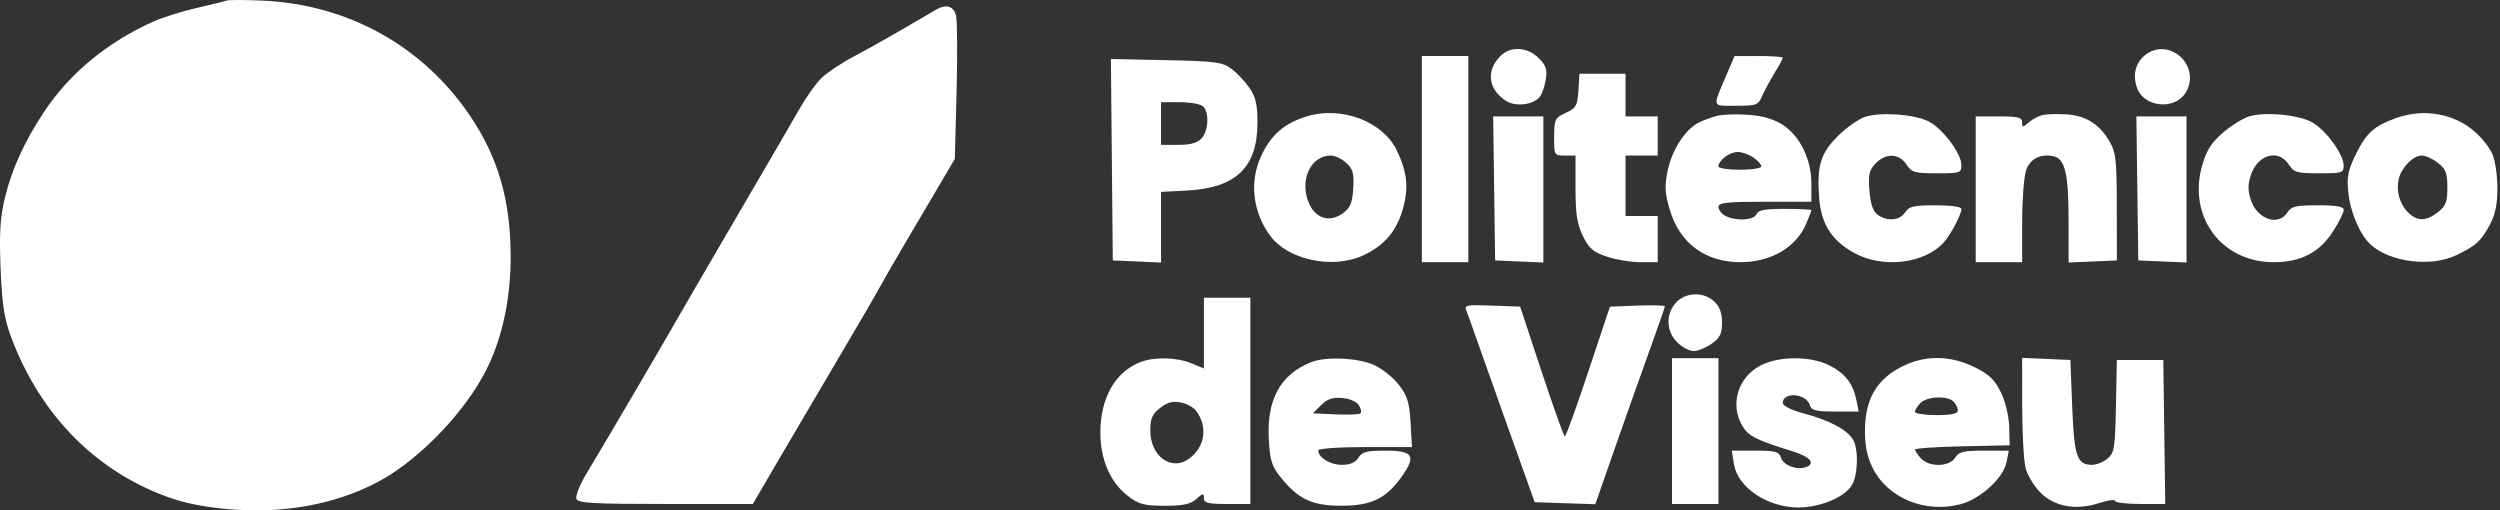 <svg width="627" height="128" viewBox="0 0 627 128" fill="none" xmlns="http://www.w3.org/2000/svg">
<rect x="0" y="0" width="627" height="128" fill="#333333" stroke="none"/>
<path fill-rule="evenodd" clip-rule="evenodd" d="M56.842 0.138C56.349 0.327 53.002 1.156 49.404 1.979C45.806 2.802 40.98 4.305 38.679 5.317C27.077 10.424 17.378 18.43 10.947 28.208C6.058 35.641 2.973 42.416 1.262 49.476C0.03 54.561 -0.206 58.349 0.152 67.311C0.514 76.388 1.046 79.87 2.785 84.534C10.166 104.335 24.55 118.742 43.235 125.048C49.989 127.327 60.09 128.424 69.035 127.849C80.57 127.108 91.347 123.628 99.408 118.043C108.942 111.437 118.167 100.891 122.521 91.618C126.187 83.813 128.087 74.431 128.071 64.213C128.048 50.208 124.923 39.433 117.851 28.985C106.032 11.521 87.209 1.093 65.803 0.15C61.367 -0.045 57.335 -0.051 56.842 0.138ZM234.728 2.448C224.693 8.347 218.97 11.604 214.204 14.124C211.048 15.793 207.345 18.265 205.975 19.618C204.606 20.97 202.177 24.381 200.577 27.197C198.976 30.014 192.852 40.544 186.966 50.598C181.08 60.653 175.46 70.284 174.478 72C167.074 84.936 153.167 108.687 147.171 118.635C145.458 121.477 144.281 124.386 144.557 125.1C144.975 126.185 148.62 126.396 166.933 126.396H188.81L196.243 113.689C200.331 106.7 207.12 95.163 211.33 88.052C215.54 80.94 219.626 73.917 220.41 72.446C221.194 70.975 224.085 65.959 226.833 61.299C229.582 56.64 233.549 49.909 235.648 46.342L239.465 39.856L239.908 23.037C240.152 13.785 240.087 5.167 239.763 3.885C239.159 1.489 237.274 0.952 234.728 2.448ZM376.343 14.015C372.651 17.689 373.197 22.352 377.661 25.262C380.071 26.834 384.467 26.344 386.16 24.314C386.711 23.654 387.392 21.703 387.672 19.979C388.092 17.407 387.769 16.431 385.877 14.548C383.067 11.752 378.854 11.516 376.343 14.015ZM537.972 13.834C535.567 15.787 534.828 18.802 535.963 22.04C537.618 26.766 545.034 27.697 547.955 23.546C549.949 20.713 549.585 16.936 547.079 14.443C544.491 11.867 540.704 11.615 537.972 13.834ZM356.605 39.898V65.758H362.43H368.255V39.898V14.037H362.43H356.605V39.898ZM433.026 18.734C429.424 27.17 429.227 26.521 435.39 26.521C440.525 26.521 440.952 26.362 441.952 24.069C442.539 22.72 443.943 20.12 445.069 18.291C446.196 16.461 447.117 14.756 447.117 14.501C447.117 14.246 444.395 14.044 441.068 14.052L435.019 14.067L433.026 18.734ZM278.85 40.057L279.088 65.312L285.137 65.576L291.186 65.839V56.979V48.118L297.683 47.786C309.949 47.158 315.339 42.007 315.368 30.889C315.38 26.235 314.959 24.384 313.366 22.054C312.257 20.433 310.212 18.267 308.823 17.24C306.563 15.572 304.835 15.344 292.454 15.088L278.612 14.803L278.85 40.057ZM395.861 22.732C395.617 26.522 395.284 27.108 392.695 28.305C389.977 29.561 389.801 29.927 389.783 34.324C389.763 38.935 389.803 39.006 392.452 39.006H395.14V47.196C395.14 53.633 395.533 56.195 396.979 59.166C398.496 62.285 399.545 63.193 402.964 64.353C405.244 65.126 409.054 65.758 411.43 65.758H415.752V59.962V54.165H411.719H407.686V46.586V39.006H411.719H415.752V34.101V29.197H411.719H407.686V23.846V18.496H401.911H396.135L395.861 22.732ZM301.761 26.7C303.314 28.245 303.082 32.799 301.353 34.7C300.305 35.853 298.596 36.331 295.528 36.331H291.186V30.98V25.63H295.936C298.548 25.63 301.169 26.111 301.761 26.7ZM327.877 29.15C322.079 30.901 318.719 33.829 316.218 39.308C313.312 45.679 314.225 53.307 318.596 59.173C323.09 65.203 334.211 67.555 341.819 64.082C347.053 61.694 350.176 58.099 351.777 52.616C353.36 47.196 352.964 43.215 350.288 37.668C346.818 30.476 336.488 26.55 327.877 29.15ZM430.538 29.081C429.06 29.465 426.959 30.255 425.87 30.837C422.563 32.605 419.343 37.636 418.281 42.69C417.451 46.651 417.533 48.352 418.762 52.543C421.233 60.976 427.653 65.758 436.501 65.758C444.168 65.758 450.504 62.039 453.02 56.063C453.716 54.409 454.286 52.904 454.286 52.719C454.286 52.533 451.305 52.382 447.661 52.382C442.599 52.382 440.914 52.698 440.52 53.719C439.922 55.271 435.315 55.516 432.719 54.134C431.766 53.626 430.986 52.623 430.986 51.905C430.986 50.825 433.003 50.598 442.636 50.598H454.286V45.976C454.286 39.972 451.481 34.194 447.198 31.373C444.963 29.902 442.2 29.076 438.569 28.796C435.63 28.569 432.017 28.697 430.538 29.081ZM467.886 29.267C466.248 29.766 463.147 31.924 460.997 34.066C456.588 38.451 455.656 41.512 456.248 49.654C456.723 56.189 459.436 60.404 465.161 63.507C472.342 67.399 482.822 66.097 487.56 60.725C489.29 58.764 491.925 53.754 491.925 52.426C491.925 51.858 489.364 51.49 485.42 51.49C479.884 51.49 478.747 51.756 477.794 53.274C476.504 55.33 473.296 55.599 470.897 53.853C469.752 53.02 469.124 51.167 468.856 47.834C468.533 43.823 468.787 42.683 470.374 41.012C472.923 38.328 476.266 38.424 478.117 41.235C479.448 43.256 480.163 43.465 485.755 43.465C491.634 43.465 491.925 43.365 491.925 41.369C491.925 38.52 487.224 32.265 483.732 30.468C480.239 28.671 471.915 28.04 467.886 29.267ZM512.088 28.9C511.102 29.165 509.59 30.004 508.728 30.764C507.305 32.019 507.159 32.011 507.159 30.672C507.159 29.451 506.157 29.197 501.334 29.197H495.509V47.477V65.758H501.334H507.159V55.636C507.159 50.069 507.603 44.248 508.145 42.7C509.141 39.859 511.665 38.537 514.908 39.157C517.879 39.727 518.782 43.379 518.796 54.875L518.809 65.839L524.858 65.576L530.907 65.312L530.893 51.93C530.881 40.21 530.658 38.172 529.101 35.526C526.48 31.072 523.158 28.986 518.204 28.684C515.826 28.539 513.074 28.636 512.088 28.9ZM564.029 29.201C562.531 29.664 559.61 31.486 557.538 33.251C554.678 35.687 553.43 37.632 552.348 41.332C548.581 54.225 557.044 65.758 570.271 65.758C577.069 65.758 581.77 63.299 585.171 57.962C586.624 55.682 587.813 53.293 587.813 52.653C587.813 51.804 586.059 51.49 581.308 51.49C575.773 51.49 574.635 51.756 573.683 53.274C571.45 56.831 566.128 55.022 564.516 50.16C563.73 47.79 563.73 46.273 564.516 43.903C566.228 38.739 571.404 37.284 574.005 41.235C575.336 43.256 576.051 43.465 581.643 43.465C587.453 43.465 587.811 43.348 587.784 41.458C587.742 38.657 583.421 32.73 579.951 30.713C576.616 28.775 568.046 27.961 564.029 29.201ZM601.04 29.574C595.509 31.538 593.477 33.342 590.91 38.561C588.861 42.728 588.545 44.302 588.959 48.289C589.485 53.366 591.942 59.026 594.663 61.433C599.609 65.809 609.727 67.025 616.042 64.004C620.952 61.655 622.233 60.494 624.443 56.392C625.808 53.858 626.348 51.262 626.348 47.239C626.348 44.15 625.803 40.327 625.137 38.74C624.471 37.155 622.466 34.581 620.681 33.021C615.47 28.469 607.895 27.139 601.04 29.574ZM374.734 47.254L374.977 65.312L381.026 65.576L387.075 65.839V47.518V29.197H380.783H374.492L374.734 47.254ZM536.042 47.254L536.284 65.312L542.333 65.576L548.382 65.839V47.518V29.197H542.091H535.8L536.042 47.254ZM439.748 39.502C440.844 40.266 441.74 41.269 441.74 41.732C441.74 42.195 439.32 42.573 436.363 42.573C433.406 42.573 430.986 42.2 430.986 41.744C430.986 40.227 433.777 38.114 435.78 38.114C436.867 38.114 438.653 38.739 439.748 39.502ZM337.662 40.865C339.32 42.401 339.621 43.507 339.398 47.24C339.182 50.88 338.683 52.087 336.825 53.463C333.512 55.914 329.907 54.827 328.248 50.877C325.847 45.156 328.714 39.006 333.784 39.006C334.814 39.006 336.558 39.842 337.662 40.865ZM611.44 40.854C613.412 42.397 613.802 43.416 613.802 47.032C613.802 50.647 613.412 51.666 611.44 53.209C608.479 55.527 606.235 55.553 603.966 53.296C601.797 51.137 600.874 47.775 601.629 44.78C602.355 41.901 605.253 39.006 607.408 39.006C608.327 39.006 610.142 39.838 611.44 40.854ZM420.388 75.847C417.717 78.677 417.827 83.064 420.64 85.862C421.85 87.066 423.703 88.052 424.758 88.052C425.814 88.052 427.848 87.221 429.28 86.207C431.39 84.713 431.882 83.706 431.882 80.892C431.882 78.469 431.29 76.871 429.921 75.602C427.25 73.126 422.852 73.239 420.388 75.847ZM301.94 83.547V92.419L298.832 91.127C295.165 89.602 289.625 89.454 286.092 90.787C279.775 93.168 276.002 99.715 275.971 108.348C275.947 115.236 278.459 121.029 282.948 124.436C285.665 126.498 286.979 126.842 292.142 126.842C296.81 126.842 298.592 126.46 300.054 125.143C301.719 123.644 301.94 123.618 301.94 124.921C301.94 126.142 302.942 126.396 307.765 126.396H313.59V100.536V74.675H307.765H301.94V83.547ZM367.787 77.98C368.144 78.86 369.199 81.787 370.13 84.485C371.062 87.182 374.766 97.615 378.362 107.67L384.901 125.95L392.504 126.206L400.106 126.46L404.861 112.829C407.476 105.333 411.4 94.268 413.579 88.242C415.76 82.215 417.544 77.081 417.544 76.834C417.544 76.586 414.447 76.501 410.661 76.644L403.78 76.905L398.358 93.179C395.376 102.129 392.726 109.45 392.47 109.445C392.213 109.441 389.584 102.118 386.627 93.171L381.25 76.905L374.193 76.643C367.709 76.401 367.19 76.51 367.787 77.98ZM328.852 90.828C321.114 93.9 317.649 100.229 318.218 110.248C318.522 115.601 318.963 116.969 321.329 119.881C325.678 125.235 329.167 126.842 336.442 126.842C343.936 126.842 347.658 125.037 351.562 119.51C355.245 114.295 354.435 113.02 347.44 113.02C342.772 113.02 341.609 113.327 340.683 114.804C339.918 116.023 338.593 116.587 336.498 116.587C333.589 116.587 330.617 114.753 330.617 112.957C330.617 112.489 335.734 112.129 342.368 112.129H354.12L353.772 106.011C353.485 100.966 352.975 99.307 350.862 96.551C349.453 94.712 346.64 92.458 344.611 91.541C340.598 89.727 332.54 89.362 328.852 90.828ZM419.336 108.116V126.396H425.161H430.986V108.116V89.835H425.161H419.336V108.116ZM441.532 91.671C435.828 94.667 433.802 101.468 437.004 106.863C438.501 109.384 440.501 110.385 449.75 113.241C453.959 114.542 455.375 116.227 453.015 117.129C450.735 117.999 447.285 116.734 446.668 114.802C446.176 113.259 445.31 113.02 440.218 113.02H434.336L434.87 116.364C435.817 122.288 443.26 127.278 451.15 127.278C455.304 127.278 460.316 125.628 462.914 123.405C464.721 121.857 465.356 120.359 465.641 116.98C465.861 114.372 465.539 111.711 464.854 110.459C463.42 107.841 459.012 105.455 452.27 103.65C449.191 102.825 447.117 101.78 447.117 101.052C447.117 98.223 452.946 98.63 453.869 101.524C454.325 102.953 455.306 103.211 460.283 103.211H466.16L465.587 100.359C464.748 96.186 462.776 93.654 458.789 91.63C454.102 89.25 446.103 89.269 441.532 91.671ZM476.299 92.308C470.412 95.545 467.729 100.478 467.729 108.067C467.729 111.965 468.308 114.674 469.745 117.507C473.55 125.003 482.951 128.807 491.802 126.431C496.741 125.105 502.49 119.822 503.241 115.918L503.799 113.02H497.63C492.43 113.02 491.284 113.301 490.34 114.804C488.885 117.123 483.81 117.213 481.758 114.956C480.942 114.059 480.275 113.068 480.275 112.753C480.275 112.438 485.618 112.068 492.149 111.931L504.023 111.683L503.904 107.052C503.833 104.337 502.976 100.761 501.833 98.41C500.298 95.255 498.9 93.913 495.279 92.117C488.893 88.95 482.287 89.017 476.299 92.308ZM507.165 102.055C507.167 108.822 507.567 115.784 508.054 117.525C508.54 119.268 510.179 121.956 511.695 123.499C515.201 127.067 520.679 128.061 526.436 126.175C528.649 125.45 530.459 125.203 530.459 125.627C530.459 126.05 533.29 126.396 536.751 126.396H543.042L542.8 108.339L542.557 90.281H536.732H530.907L530.676 101.874C530.466 112.41 530.273 113.608 528.56 115.027C527.524 115.885 525.762 116.587 524.645 116.587C520.916 116.587 520.183 114.416 519.706 101.964L519.257 90.281L513.208 90.017L507.159 89.754L507.165 102.055ZM340.8 101.608C341.326 102.442 341.514 103.365 341.219 103.66C340.924 103.953 338.115 104.073 334.978 103.925L329.273 103.657L331.34 101.6C332.886 100.061 334.219 99.611 336.627 99.816C338.446 99.971 340.26 100.75 340.8 101.608ZM489.953 100.714C490.545 101.303 491.029 102.306 491.029 102.944C491.029 103.766 489.466 104.103 485.652 104.103C482.694 104.103 480.275 103.73 480.275 103.274C480.275 102.82 480.908 101.816 481.683 101.045C483.346 99.391 488.419 99.188 489.953 100.714ZM299.962 103C302.977 107.027 302.256 112.054 298.239 115.029C293.833 118.294 288.498 114.452 288.498 108.012C288.498 104.956 288.967 103.865 290.948 102.314C292.742 100.91 294.123 100.538 296.101 100.924C297.587 101.215 299.325 102.148 299.962 103Z" fill="white"/>
</svg>
